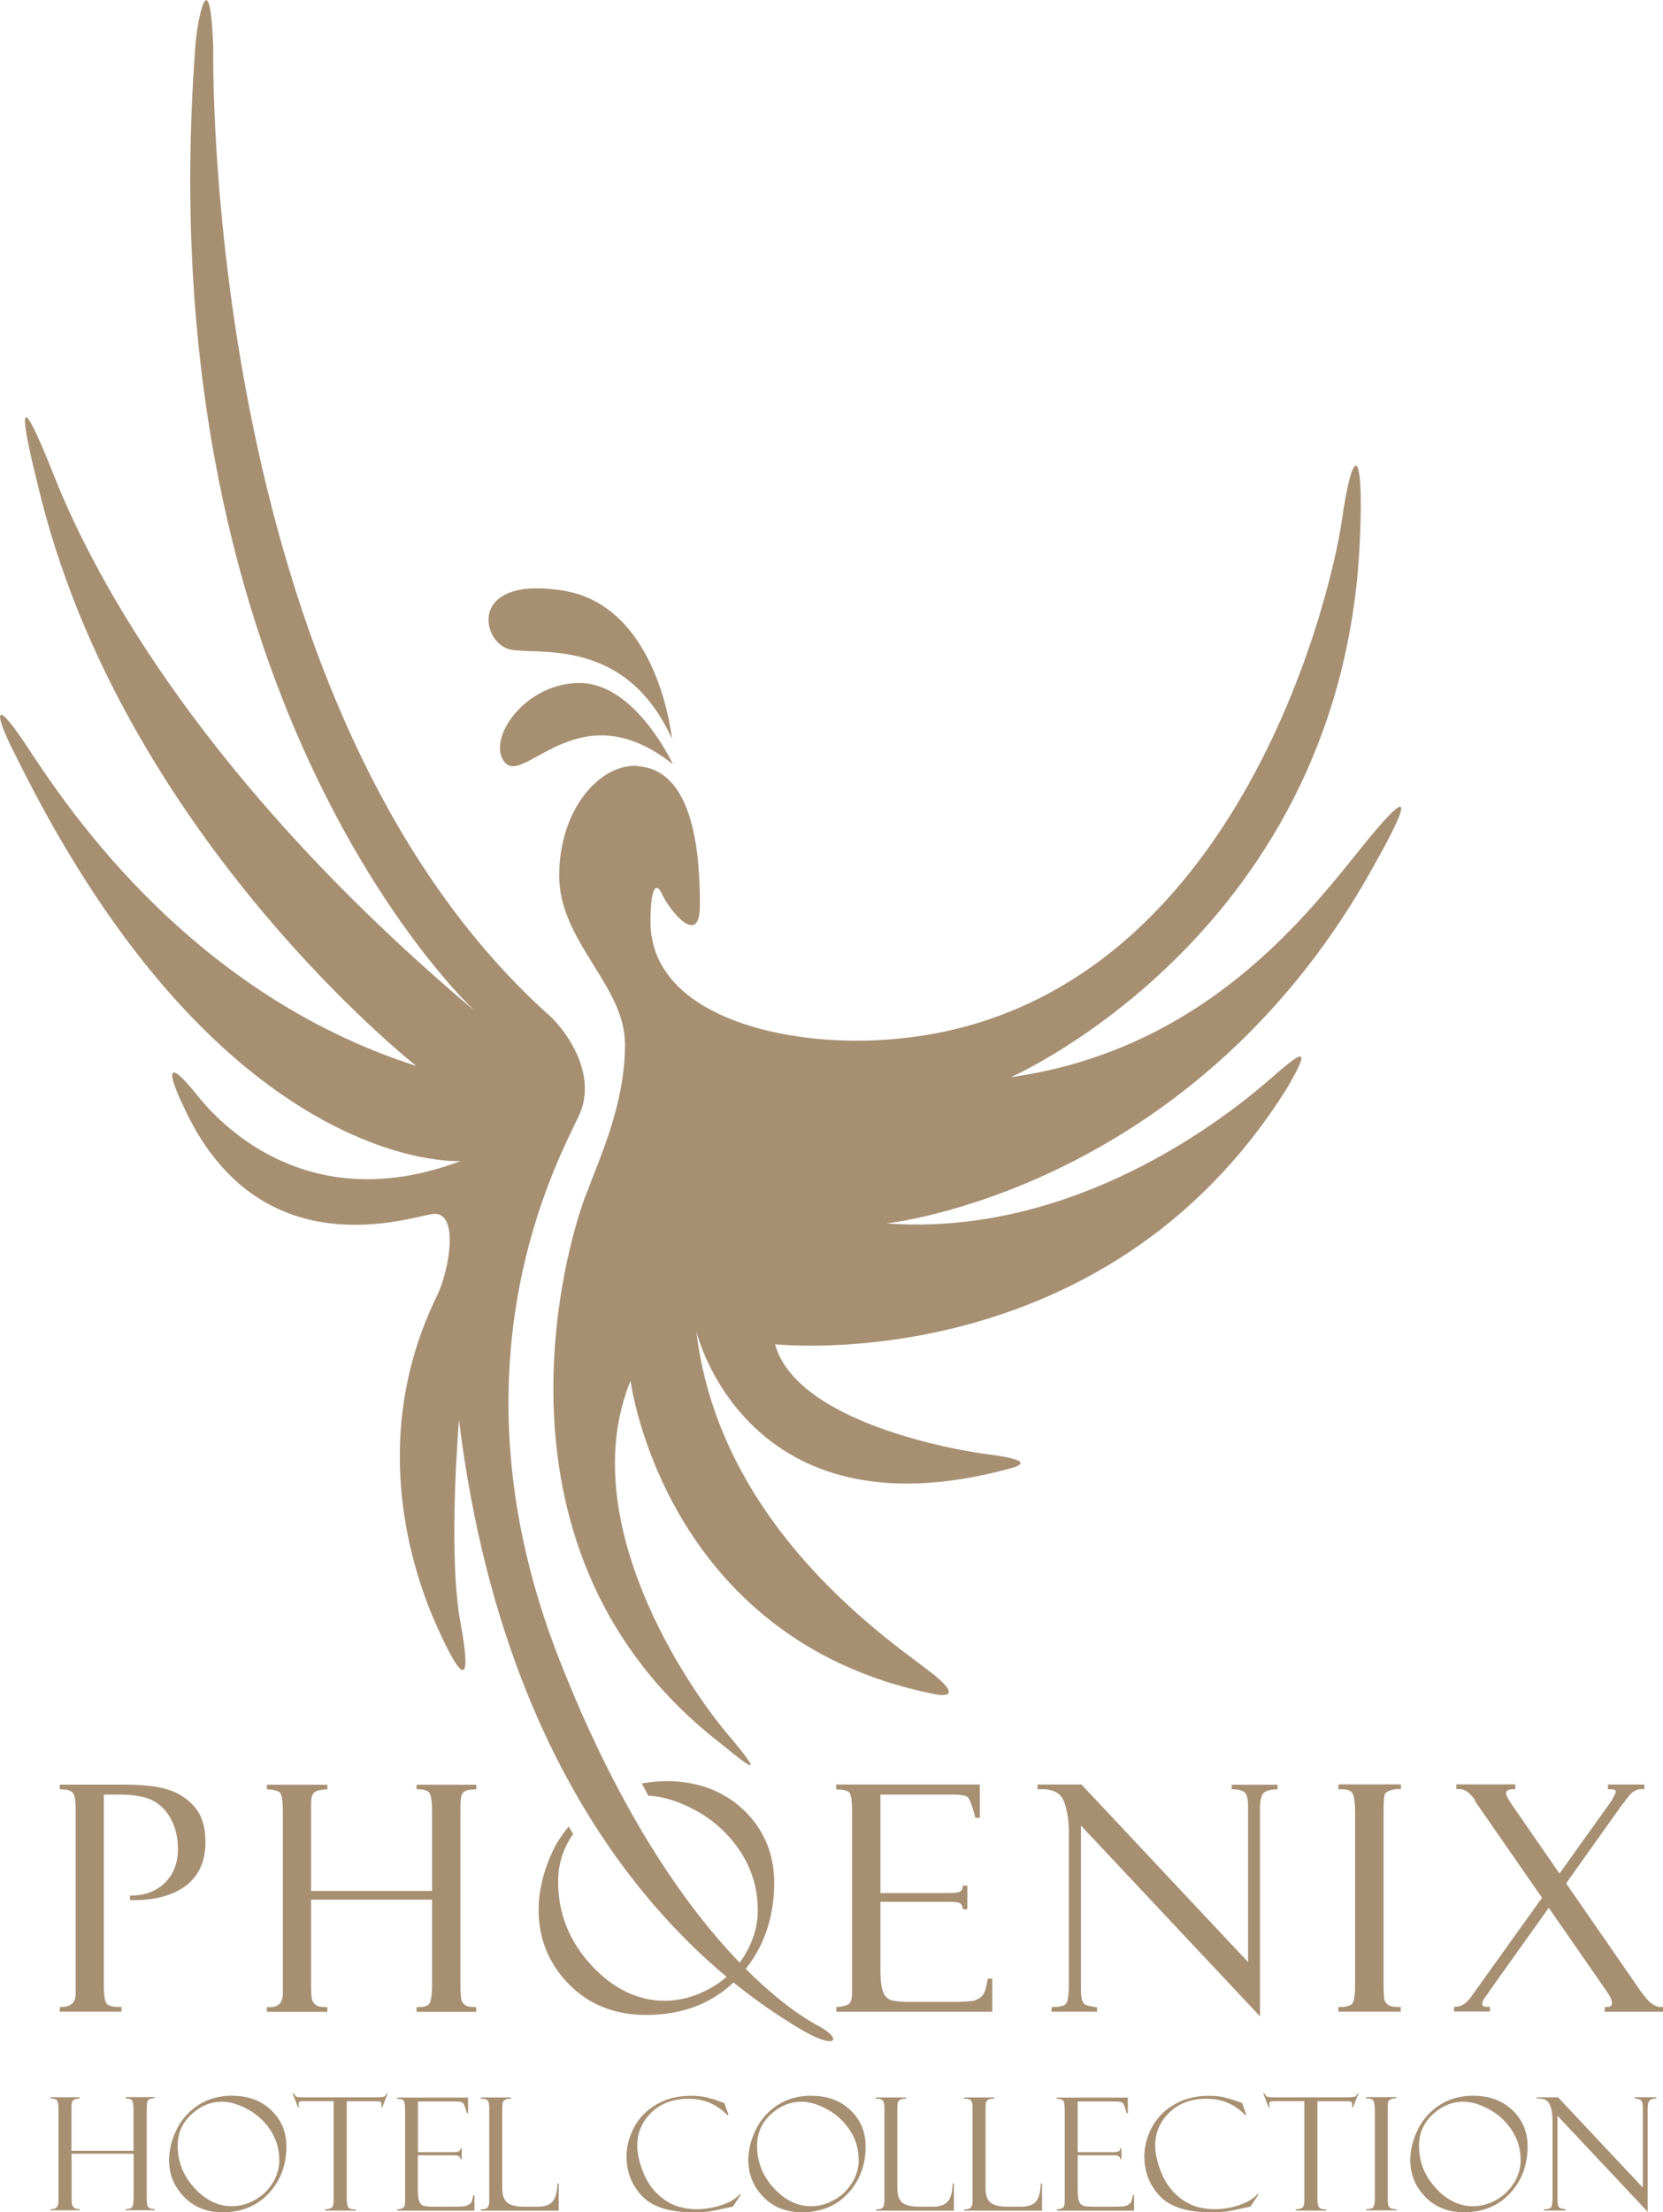 <?xml version="1.0" encoding="UTF-8"?>
<svg id="Layer_2" data-name="Layer 2" xmlns="http://www.w3.org/2000/svg" viewBox="0 0 140.76 187.11">
  <defs>
    <style>
      .cls-1 {
        fill: #a79072;
      }
    </style>
  </defs>
  <g id="CMJN">
    <g>
      <path class="cls-1" d="m18.05,3.98s-1.05,55.22,28.23,81.72c1.24.99,4.46,4.95,2.72,8.67-1.73,3.71-11.39,21.05-1.73,45.81,9.66,24.76,21.06,30.68,22.04,31.2,2.06,1.09,1.57,2.21-1.98,0-4.73-2.94-24.02-15.11-28.48-51.26,0,0-.96,11.21.12,17.09,1.08,5.88,0,4.8-2.01.31-2.01-4.49-5.88-15.79,0-27.86,1.08-2.17,2.01-7.43-.46-6.96-2.48.46-14.86,4.49-21.05-9.29-1.39-2.94-1.24-3.87,1.24-.77,2.48,3.1,9.91,10.22,22.29,5.57,0,0-20.12,1.24-37.61-34.21-1.86-3.56-2.01-5.26.77-1.08,2.79,4.18,13.25,20.89,33.09,27.24,0,0-25.04-19.66-32.01-49.06-1.24-4.95-2.17-9.75,1.39-.77,3.56,8.98,13,26.16,35.6,45.2,0,0-27.86-25.54-23.68-81.54.15-2.35,1.24-7.63,1.52,0"/>
      <g>
        <path class="cls-1" d="m138.36,177.4v.1c.2,0,.37.04.5.12.13.08.19.3.19.66v6.75l-7.17-7.63h-1.8v.1c.57-.03.94.14,1.09.5.16.36.24.82.24,1.39v6.47c0,.44-.04.72-.12.84-.08.12-.28.17-.61.17v.1h1.84v-.1c-.26-.04-.42-.08-.49-.12-.07-.04-.12-.11-.15-.22-.04-.11-.05-.27-.05-.5v-7.07l7.63,8.12v-8.71c0-.35.05-.59.16-.7.11-.11.3-.17.58-.18v-.1h-1.85Z"/>
        <path class="cls-1" d="m124.73,177.26c-1.12,0-2.09.27-2.91.81-.82.54-1.43,1.25-1.84,2.11-.41.86-.61,1.7-.61,2.52,0,1.21.42,2.25,1.27,3.12.84.87,1.93,1.3,3.25,1.3,1.63,0,2.94-.54,3.93-1.61.99-1.07,1.48-2.4,1.48-3.97,0-1.22-.43-2.24-1.28-3.05-.85-.82-1.95-1.22-3.29-1.22Zm3.42,7.36c-.37.62-.87,1.1-1.51,1.46s-1.29.53-1.95.53c-1.17,0-2.23-.51-3.17-1.54-.94-1.03-1.41-2.22-1.41-3.57,0-1.06.39-1.95,1.16-2.66.77-.71,1.63-1.07,2.58-1.07.67,0,1.4.21,2.19.64.79.43,1.43,1.02,1.93,1.78.5.76.74,1.6.74,2.53,0,.65-.18,1.29-.55,1.91Z"/>
        <path class="cls-1" d="m115.66,177.5c.3-.02.5.04.58.18.09.14.13.44.13.89v7.27c0,.44-.04.72-.12.84-.08.12-.28.18-.6.18v.1h2.55v-.1c-.24,0-.4-.03-.5-.09-.09-.06-.16-.13-.19-.22-.03-.09-.05-.33-.05-.73v-7.34c0-.37.01-.61.04-.71.03-.1.12-.17.27-.23.15-.05.29-.07.42-.06v-.1h-2.55v.1Z"/>
        <path class="cls-1" d="m114.62,177.35c-.11.03-.29.05-.54.05h-6.34c-.25,0-.41-.02-.49-.05-.08-.03-.15-.13-.23-.28h-.1l.46,1.16h.1c-.04-.12-.05-.2-.05-.26,0-.11.04-.18.11-.21.07-.03.23-.04.47-.04h2.39v8.32c0,.33-.04.55-.12.65-.08.1-.29.17-.61.19v.1h2.59v-.1c-.21,0-.36-.02-.45-.05s-.17-.11-.22-.23c-.05-.12-.08-.35-.08-.69v-8.18h2.49c.16,0,.27.01.34.04.07.03.11.09.11.19,0,.12,0,.21-.03.28h.1l.46-1.16h-.1c-.05.16-.13.25-.24.28Z"/>
        <path class="cls-1" d="m104.92,186.51c-.69.23-1.39.35-2.11.35-1.09,0-2.03-.28-2.8-.85-.77-.57-1.33-1.3-1.69-2.18-.36-.88-.54-1.66-.54-2.34,0-1.1.4-2.04,1.2-2.81.8-.78,1.85-1.16,3.16-1.16s2.34.46,3.27,1.38h.09l-.36-1.01s-.01,0-.03-.01l-.43-.16c-.26-.1-.59-.2-.98-.3-.39-.1-.86-.15-1.39-.15-1.07,0-2.03.23-2.86.7-.83.46-1.47,1.1-1.92,1.91-.44.81-.67,1.65-.67,2.52,0,1.29.43,2.41,1.29,3.33.86.93,2.3,1.39,4.3,1.39.54,0,.97-.02,1.29-.06.32-.04,1.02-.18,2.11-.42l.67-1.03-.08-.03c-.34.39-.85.7-1.54.93Z"/>
        <path class="cls-1" d="m95.64,186.37c-.1.11-.23.18-.38.22-.15.04-.49.06-1.03.06h-1.69c-.36,0-.63-.02-.81-.07-.18-.05-.31-.17-.39-.37-.08-.2-.12-.52-.12-.96v-2.95h3.01c.21,0,.36.02.44.07.08.04.13.13.15.25h.1v-.9h-.1c0,.1-.04.18-.12.24-.08.05-.26.08-.55.08h-2.93v-4.29h3.16c.35,0,.56.04.65.13.09.09.2.37.33.86h.1v-1.32h-6.01v.11c.33,0,.52.07.58.21.06.14.09.39.09.74v7.72c0,.3-.06.48-.17.55-.11.07-.28.11-.5.13v.1h6.54v-1.31h-.1c-.06.37-.14.61-.24.72Z"/>
        <path class="cls-1" d="m87.67,186.23c-.26.28-.67.42-1.24.42h-1.17c-.67,0-1.14-.12-1.42-.35-.28-.24-.42-.64-.42-1.22v-6.71c0-.29.01-.48.05-.56.03-.08.09-.15.19-.21.09-.06.26-.09.5-.09v-.1h-2.56v.1c.35,0,.55.07.62.2.07.12.1.32.1.6v7.82c0,.27-.04.47-.13.58-.09.11-.28.17-.58.17v.1h6.59v-2.3h-.1c-.03.77-.18,1.29-.44,1.56Z"/>
        <path class="cls-1" d="m80.2,186.23c-.26.28-.67.42-1.24.42h-1.17c-.67,0-1.14-.12-1.42-.35-.28-.24-.42-.64-.42-1.22v-6.71c0-.29.02-.48.05-.56.03-.08.09-.15.19-.21.09-.06.26-.09.5-.09v-.1h-2.56v.1c.35,0,.55.07.62.2.07.12.11.32.11.6v7.82c0,.27-.05.47-.13.58-.09.11-.28.17-.58.17v.1h6.59v-2.3h-.1c-.03.77-.18,1.29-.44,1.56Z"/>
        <path class="cls-1" d="m68.7,177.26c-1.12,0-2.09.27-2.91.81-.82.54-1.43,1.25-1.84,2.11-.41.86-.61,1.7-.61,2.52,0,1.21.42,2.25,1.27,3.12.84.87,1.93,1.3,3.25,1.3,1.63,0,2.94-.54,3.93-1.61.99-1.07,1.48-2.4,1.48-3.97,0-1.22-.43-2.24-1.28-3.05-.85-.82-1.95-1.22-3.29-1.22Zm3.42,7.36c-.37.62-.87,1.1-1.51,1.46-.64.35-1.29.53-1.95.53-1.17,0-2.23-.51-3.17-1.54-.94-1.03-1.41-2.22-1.41-3.57,0-1.06.39-1.95,1.16-2.66.77-.71,1.63-1.07,2.58-1.07.67,0,1.4.21,2.19.64.79.43,1.43,1.02,1.93,1.78.5.76.74,1.6.74,2.53,0,.65-.18,1.29-.55,1.91Z"/>
        <path class="cls-1" d="m61.08,186.51c-.69.23-1.39.35-2.11.35-1.09,0-2.03-.28-2.8-.85-.77-.57-1.33-1.3-1.69-2.18-.36-.88-.54-1.66-.54-2.34,0-1.1.4-2.04,1.2-2.81.8-.78,1.86-1.16,3.16-1.16s2.35.46,3.27,1.38h.1l-.36-1.01s-.01,0-.03-.01l-.43-.16c-.26-.1-.58-.2-.98-.3-.39-.1-.86-.15-1.39-.15-1.07,0-2.03.23-2.86.7-.83.46-1.47,1.1-1.92,1.91-.44.81-.67,1.65-.67,2.52,0,1.29.43,2.41,1.3,3.33.86.93,2.3,1.39,4.3,1.39.54,0,.97-.02,1.3-.06.32-.04,1.02-.18,2.11-.42l.67-1.03-.08-.03c-.34.39-.85.7-1.54.93Z"/>
        <path class="cls-1" d="m46.76,186.23c-.26.28-.67.42-1.24.42h-1.17c-.67,0-1.14-.12-1.42-.35-.28-.24-.42-.64-.42-1.22v-6.71c0-.29.02-.48.05-.56.03-.08.09-.15.19-.21.1-.06.26-.09.5-.09v-.1h-2.56v.1c.35,0,.55.07.62.2.07.12.1.32.1.6v7.82c0,.27-.04.47-.13.58-.09.11-.28.17-.58.17v.1h6.59v-2.3h-.1c-.03.77-.18,1.29-.44,1.56Z"/>
        <path class="cls-1" d="m39.79,186.37c-.1.11-.23.18-.38.22-.15.04-.49.06-1.03.06h-1.69c-.36,0-.63-.02-.81-.07-.18-.05-.31-.17-.39-.37-.08-.2-.12-.52-.12-.96v-2.95h3.01c.22,0,.37.02.45.07.08.04.13.13.15.25h.1v-.9h-.1c0,.1-.05.18-.12.24-.08.05-.26.08-.55.08h-2.93v-4.29h3.16c.35,0,.56.04.65.13.09.09.2.37.33.86h.1v-1.32h-6.01v.11c.33,0,.52.07.59.21.06.14.09.39.09.74v7.72c0,.3-.06.48-.17.55-.12.07-.28.11-.5.13v.1h6.54v-1.31h-.1c-.06.37-.14.61-.24.72Z"/>
        <path class="cls-1" d="m32.48,177.35c-.11.03-.29.05-.54.05h-6.35c-.25,0-.41-.02-.49-.05-.08-.03-.15-.13-.23-.28h-.1l.45,1.16h.1c-.03-.12-.05-.2-.05-.26,0-.11.04-.18.11-.21.07-.03.23-.04.47-.04h2.39v8.32c0,.33-.04.55-.12.65-.08.1-.29.17-.61.19v.1h2.59v-.1c-.21,0-.36-.02-.45-.05-.09-.03-.17-.11-.22-.23-.05-.12-.08-.35-.08-.69v-8.18h2.49c.16,0,.27.01.34.04.07.03.11.09.11.19,0,.12,0,.21-.03.28h.1l.45-1.16h-.1c-.05.16-.13.25-.24.28Z"/>
        <path class="cls-1" d="m19.67,177.26c-1.12,0-2.09.27-2.91.81-.82.54-1.43,1.25-1.84,2.11-.41.86-.61,1.7-.61,2.52,0,1.21.42,2.25,1.27,3.12.84.87,1.93,1.3,3.25,1.3,1.63,0,2.94-.54,3.93-1.61.99-1.07,1.48-2.4,1.48-3.97,0-1.22-.43-2.24-1.28-3.05-.85-.82-1.95-1.22-3.29-1.22Zm3.42,7.36c-.37.62-.87,1.1-1.51,1.46-.64.35-1.29.53-1.95.53-1.17,0-2.23-.51-3.17-1.54-.94-1.03-1.42-2.22-1.42-3.57,0-1.06.39-1.95,1.16-2.66.77-.71,1.63-1.07,2.58-1.07.67,0,1.4.21,2.19.64.79.43,1.43,1.02,1.93,1.78.5.76.74,1.6.74,2.53,0,.65-.18,1.29-.55,1.91Z"/>
        <path class="cls-1" d="m10.64,177.5c.31,0,.5.07.56.21.07.14.1.41.1.79v3.42h-5.25v-3.74c0-.27.05-.45.14-.53.09-.09.28-.14.55-.16v-.1h-2.47v.1c.31.01.5.08.57.19.07.12.11.39.11.83v7.69c0,.47-.22.69-.67.65v.1h2.47v-.1c-.22,0-.38-.03-.46-.1-.09-.06-.15-.15-.18-.24-.03-.09-.05-.32-.05-.66v-3.68h5.25v3.64c0,.48-.04.77-.13.88-.09.11-.26.16-.53.16v.1h2.44v-.1c-.21,0-.36-.03-.44-.09-.09-.06-.15-.14-.18-.23-.03-.09-.05-.33-.05-.7v-7.34c0-.39.02-.63.05-.73.03-.1.1-.17.19-.21.09-.04.24-.07.43-.07v-.1h-2.44v.1Z"/>
      </g>
      <path class="cls-1" d="m53.99,64.78c-3.25-.2-6.66,3.71-6.66,9.29s5.57,9.29,5.57,14.24-1.93,9.13-3.4,13c-1.47,3.87-9.29,30.03,11.45,46.12,2.48,2.01,4.02,3.25.62-.77-3.41-4.02-13-18.11-8.2-29.87,0,0,2.79,21.82,25.54,26.47,0,0,3.14.77.02-1.7-3.12-2.48-17.98-12.07-19.99-28.94,0,0,4.18,17.64,26.47,11.61,2.45-.64-.31-1.03-2.21-1.28-2.15-.29-15.75-2.6-17.6-9.25,0,0,27.86,3.09,43.34-21.67,2.17-3.71,1.24-3.09-1.24-.93-2.48,2.17-15.79,13.62-32.66,12.38,0,0,26.47-2.79,41.63-30.95,2.17-3.87,3.4-6.81-1.24-1.08-4.64,5.73-13.31,17.33-29.87,19.66,0,0,28.32-12.38,29.56-45.81.31-7.58-.62-7.74-1.55-1.24-.93,6.5-9.6,43.34-40.4,43.96-8.67.15-18.11-2.79-18.11-10.06,0-2.63.42-3.56.98-2.32.56,1.24,3.2,4.64,3.2.93s-.31-11.45-5.26-11.76"/>
      <g>
        <path class="cls-1" d="m56.33,150.66c-.58,0-1.17.05-1.87.17l-.14.02.2.37c.11.21.22.42.34.62l.03.05h.06c1.23.07,2.55.49,3.93,1.24,1.55.84,2.82,2.02,3.8,3.5.97,1.48,1.46,3.15,1.46,4.96,0,1.27-.36,2.53-1.08,3.74-.72,1.21-1.72,2.17-2.97,2.86-1.25.69-2.54,1.04-3.82,1.04-2.29,0-4.39-1.02-6.24-3.03-1.85-2.01-2.79-4.37-2.79-7.03,0-1.48.42-2.82,1.24-3.99l.04-.05-.39-.63-.09.11c-.55.69-.94,1.29-1.23,1.9-.81,1.72-1.22,3.41-1.22,5.05,0,2.42.86,4.53,2.55,6.26,1.69,1.73,3.89,2.61,6.54,2.61,3.26,0,5.91-1.09,7.88-3.23,1.97-2.14,2.97-4.82,2.97-7.95,0-2.44-.87-4.51-2.57-6.14-1.71-1.63-3.93-2.46-6.61-2.46"/>
        <path class="cls-1" d="m14.82,151.61c-.88-.44-2.31-.66-4.24-.66h-5.52v.4h.1c.51,0,.85.1,1,.29.16.2.24.63.24,1.27v15.73c0,.76-.41,1.12-1.24,1.12h-.1v.4h5.22v-.4h-.1c-.55,0-.92-.08-1.11-.24-.13-.11-.28-.47-.28-1.57v-16.16h1.25c1.33,0,2.34.19,2.98.55.64.37,1.15.91,1.5,1.62.36.71.54,1.54.54,2.45,0,1.17-.37,2.13-1.1,2.84-.73.72-1.69,1.08-2.86,1.08h-.1v.39h.1c1.91.03,3.45-.36,4.58-1.18,1.13-.83,1.71-2.08,1.71-3.71,0-1.07-.21-1.94-.62-2.59-.41-.65-1.06-1.21-1.95-1.65"/>
        <path class="cls-1" d="m35.25,151.34h.1c.57,0,.91.12,1.03.36.13.27.19.78.19,1.54v6.7h-10.24v-7.33c0-.5.08-.83.25-.98.17-.16.52-.25,1.04-.28h.09v-.39h-5.12v.39h.1c.56.03.93.15,1.05.34.09.15.2.54.2,1.6v15.28c0,.44-.11.76-.32.96-.2.19-.51.27-.92.24h-.11s0,.4,0,.4h5.12v-.4h-.1c-.41,0-.71-.06-.86-.17-.16-.12-.27-.26-.33-.43-.04-.12-.09-.44-.09-1.28v-7.21h10.24v7.13c0,1.14-.13,1.54-.24,1.68-.15.19-.48.28-.97.28h-.1v.4h5.05v-.4h-.1c-.39,0-.67-.05-.82-.16-.16-.11-.26-.25-.32-.41-.04-.12-.1-.45-.1-1.36v-14.59c0-.94.05-1.29.1-1.41.06-.17.17-.28.33-.36.17-.08.45-.13.81-.13h.1v-.39h-5.05v.39Z"/>
        <path class="cls-1" d="m83.59,167.44c-.11.71-.26,1.17-.45,1.37-.19.2-.43.34-.71.41-.29.07-.97.11-2.02.11h-3.35c-.71,0-1.25-.05-1.59-.14-.33-.09-.56-.31-.71-.68-.16-.38-.24-1.01-.24-1.88v-5.77h5.88c.41,0,.69.04.84.12.13.07.21.21.25.43v.08h.39v-2h-.39v.1c-.01.18-.08.3-.21.39-.09.07-.35.14-1.04.14h-5.72v-8.33h6.17c.82,0,1.12.12,1.23.23.11.11.31.49.62,1.67l.02.07h.37v-2.82h-12.15v.42h.1c.61,0,.97.12,1.07.36.12.27.17.75.17,1.43v15.35c0,.55-.1.9-.29,1.02-.21.13-.53.21-.95.24h-.09v.4h13.2v-2.81h-.38v.09Z"/>
        <path class="cls-1" d="m140.65,169.76c-.28.03-.58-.09-.9-.33-.32-.25-.81-.86-1.44-1.82l-5.75-8.31,4.79-6.73.13-.13h.03v-.05s0-.02.05-.07l.09-.13s.04-.05.05-.07l.04-.04c.39-.56.83-.8,1.33-.75h.11s0-.39,0-.39h-3.08v.4h.1c.31,0,.44.03.49.05.02,0,.07.03.07.19,0,.01,0,.08-.17.39-.16.3-.19.35-.19.35l-4.4,6.15-4.06-5.87c-.38-.55-.46-.81-.46-.94,0-.08,0-.33.68-.33h.1v-.4h-4.99v.4h.11c.38-.04.71.09,1.02.4.43.43.46.57.46.6v.03l5.66,8.16-6.12,8.54-.22.23c-.29.3-.63.45-1.01.45h-.1v.4h3.04v-.4h-.11c-.29.02-.43-.03-.48-.08-.04-.04-.06-.09-.06-.16,0-.19.11-.41.33-.68.21-.29.28-.39.3-.44l5-7.01,4.97,7.16c.25.37.38.67.38.9,0,.11-.03.18-.08.24-.08.07-.21.1-.42.09h-.11s0,.4,0,.4h4.93v-.4h-.11Z"/>
        <path class="cls-1" d="m104.26,151.34h.1c.38,0,.7.08.94.22.22.14.34.57.34,1.24v13.16l-14.1-15.02h-3.72v.4h.11c1.1-.05,1.78.25,2.08.93.3.7.46,1.61.46,2.72v12.86c0,1.06-.12,1.46-.22,1.61-.14.2-.53.3-1.14.3h-.1v.4h3.85v-.38h-.09c-.62-.11-.85-.18-.93-.23-.11-.06-.19-.19-.25-.38-.07-.2-.1-.53-.1-.96v-13.8l14.99,15.96.17.18v-17.56c0-.67.1-1.12.29-1.32.2-.2.56-.31,1.09-.32h.1v-.39h-3.88v.39Z"/>
        <path class="cls-1" d="m113.28,151.35h.11c.56-.04.92.07,1.07.31.16.26.24.84.24,1.72v14.44c0,1.05-.12,1.46-.22,1.62-.13.21-.51.32-1.1.32h-.1v.4h5.28v-.4h-.1c-.45,0-.77-.05-.93-.16-.16-.1-.28-.23-.33-.39-.04-.11-.09-.45-.09-1.42v-14.59c0-.73.03-1.19.08-1.38.05-.16.21-.29.48-.38.29-.1.56-.14.79-.11h.11s0-.4,0-.4h-5.28v.4Z"/>
      </g>
      <g>
        <path class="cls-1" d="m56.87,62.48s-1.09-11.24-9.23-12.53c-8.12-1.28-6.9,4.43-4.48,4.98,2.28.52,9.76-1.15,13.71,7.55"/>
        <path class="cls-1" d="m56.96,64.65s-3.15-6.84-7.87-6.88c-4.72-.04-8.01,4.88-6.33,6.75,1.69,1.87,6.32-6.14,14.19.12"/>
      </g>
    </g>
  </g>
</svg>